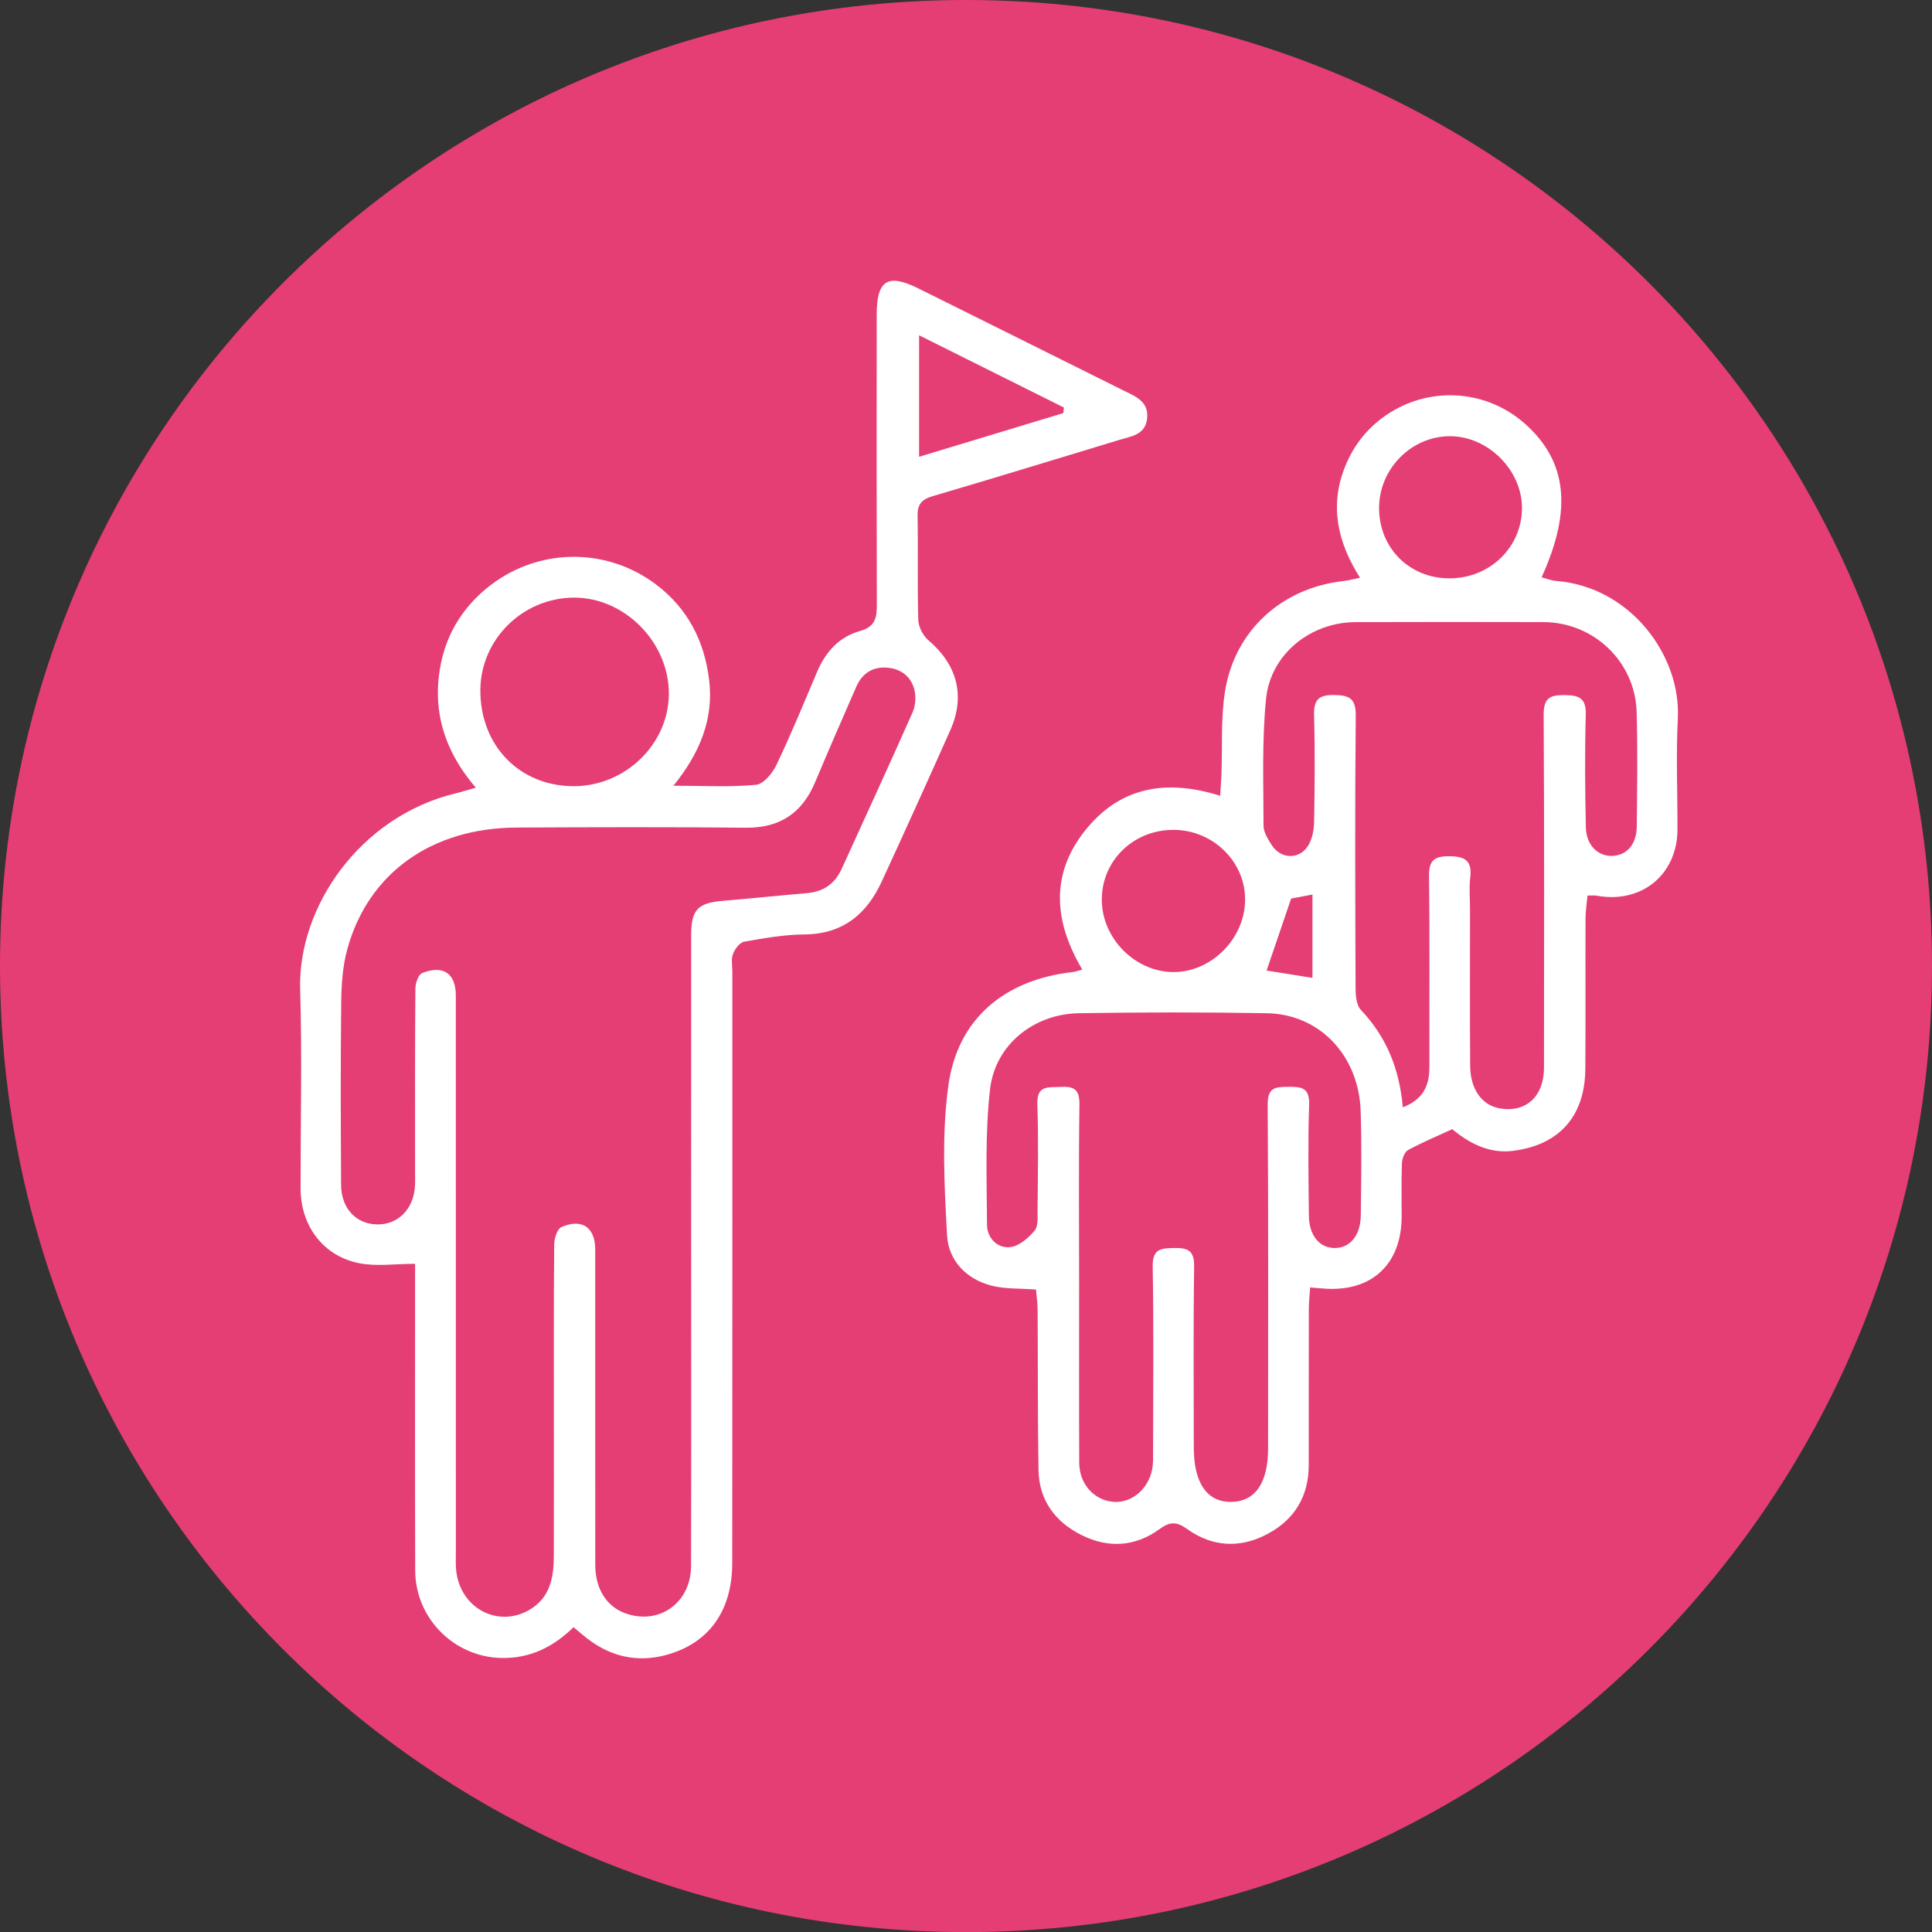 <?xml version="1.0" encoding="utf-8"?>
<!-- Generator: Adobe Illustrator 16.0.0, SVG Export Plug-In . SVG Version: 6.00 Build 0)  -->
<!DOCTYPE svg PUBLIC "-//W3C//DTD SVG 1.1//EN" "http://www.w3.org/Graphics/SVG/1.1/DTD/svg11.dtd">
<svg version="1.1" id="Calque_1" xmlns="http://www.w3.org/2000/svg" xmlns:xlink="http://www.w3.org/1999/xlink" x="0px" y="0px"
	 width="263.229px" height="263.242px" viewBox="0 0 263.229 263.242" enable-background="new 0 0 263.229 263.242"
	 xml:space="preserve">
<rect x="0" y="0" width="263.229" height="263.242" fill="#333333" stroke="none"/>
<g>
	<path fill="#E53E74" d="M263.228,131.624c0,72.705-58.927,131.618-131.607,131.618c-72.696,0-131.621-58.913-131.621-131.618
		C-0.001,58.941,58.924,0,131.62,0C204.301,0,263.228,58.941,263.228,131.624z"/>
</g>
<g>
</g>
<g>
	<g>
		<path fill-rule="evenodd" clip-rule="evenodd" fill="#FFFFFF" d="M216.292,122.021c-0.097,1.068-0.265,2.078-0.269,3.09
			c-0.024,6.834,0.022,13.669-0.026,20.501c-0.045,6.411-3.489,10.375-9.848,11.188c-3.246,0.414-5.985-1.039-8.282-2.952
			c-2.098,0.968-4.106,1.801-6.006,2.832c-0.474,0.258-0.822,1.146-0.847,1.761c-0.097,2.437-0.041,4.881-0.045,7.32
			c-0.013,6.579-4.208,10.38-10.792,9.785c-0.468-0.042-0.938-0.073-1.677-0.132c-0.067,1.057-0.176,2.001-0.178,2.944
			c-0.015,7.078-0.007,14.157-0.01,21.234c-0.001,4.204-1.875,7.375-5.524,9.356c-3.747,2.035-7.569,1.863-11.038-0.622
			c-1.461-1.047-2.358-1.021-3.787,0.019c-3.296,2.399-6.966,2.619-10.595,0.81c-3.602-1.795-5.804-4.749-5.875-8.873
			c-0.123-7.237-0.073-14.479-0.12-21.719c-0.007-1.02-0.153-2.036-0.22-2.868c-2.212-0.168-4.188-0.058-6.019-0.519
			c-3.489-0.88-5.917-3.457-6.102-6.858c-0.369-6.802-0.747-13.741,0.183-20.442c1.267-9.133,7.731-14.411,16.937-15.438
			c0.315-0.035,0.62-0.154,1.31-0.332c-3.794-6.393-4.435-12.822,0.3-18.85c4.738-6.027,11.053-7.176,18.484-4.831
			c0.067-1.136,0.14-2.057,0.175-2.978c0.139-3.729-0.1-7.515,0.471-11.173c1.304-8.367,7.763-14.188,16.179-15.114
			c0.616-0.068,1.22-0.239,2.229-0.442c-3.112-4.904-4.165-9.886-2.021-15.184c1.257-3.105,3.301-5.571,6.162-7.351
			c5.799-3.603,13.237-2.979,18.331,1.554c5.728,5.093,6.494,11.657,2.262,20.922c0.7,0.179,1.337,0.44,1.99,0.491
			c10.113,0.797,17.009,10.169,16.575,18.719c-0.256,5.03-0.038,10.087-0.049,15.13c-0.016,6.184-4.907,10.171-11.044,9.029
			C217.206,121.973,216.884,122.021,216.292,122.021z M147.027,174.884c0,8.139-0.024,16.275,0.014,24.413
			c0.014,2.902,2.025,5.113,4.665,5.326c2.458,0.196,4.757-1.709,5.277-4.461c0.149-0.788,0.12-1.618,0.12-2.43
			c0.008-8.382,0.096-16.765-0.052-25.143c-0.042-2.434,1.082-2.524,2.947-2.554c1.92-0.031,2.73,0.393,2.699,2.541
			c-0.12,8.218-0.049,16.437-0.047,24.655c0.001,4.839,1.815,7.451,5.129,7.398c3.246-0.05,4.992-2.593,4.993-7.28
			c0.001-15.622,0.052-31.248-0.054-46.872c-0.016-2.355,1.09-2.388,2.829-2.401c1.773-0.015,2.892,0.109,2.816,2.421
			c-0.165,5.04-0.083,10.089-0.033,15.134c0.027,2.72,1.463,4.418,3.548,4.409c2.054-0.008,3.495-1.725,3.527-4.446
			c0.056-4.718,0.131-9.442-0.016-14.157c-0.235-7.597-5.568-13.257-12.758-13.386c-8.542-0.153-17.089-0.137-25.631-0.002
			c-6.115,0.096-11.398,4.259-12.104,10.332c-0.708,6.1-0.449,12.323-0.417,18.49c0.01,1.77,1.367,3.244,3.168,3.045
			c1.195-0.131,2.47-1.24,3.315-2.245c0.521-0.619,0.397-1.861,0.404-2.824c0.035-4.801,0.137-9.606-0.03-14.401
			c-0.091-2.639,1.504-2.268,3.147-2.358c1.792-0.099,2.62,0.299,2.588,2.385C146.953,158.608,147.024,166.747,147.027,174.884z
			 M191.13,150.869c2.882-1.126,3.627-3.055,3.62-5.521c-0.019-8.623,0.06-17.247-0.052-25.871
			c-0.028-2.124,0.553-2.827,2.726-2.817c2.19,0.008,3.158,0.589,2.892,2.897c-0.167,1.445-0.031,2.926-0.031,4.39
			c0.001,7.078-0.027,14.155,0.017,21.233c0.02,3.251,1.62,5.437,4.095,5.844c3.527,0.581,5.962-1.646,5.967-5.532
			c0.013-16.026,0.05-32.054-0.045-48.08c-0.013-2.249,0.786-2.734,2.826-2.71c1.969,0.021,2.977,0.369,2.912,2.676
			c-0.144,5.121-0.098,10.251,0.013,15.373c0.053,2.384,1.63,3.914,3.559,3.864c2-0.049,3.352-1.558,3.375-4.003
			c0.05-5.206,0.134-10.416-0.017-15.619c-0.197-6.836-5.856-12.215-12.683-12.233c-8.541-0.021-17.083-0.024-25.626,0.003
			c-6.116,0.019-11.573,4.358-12.183,10.455c-0.572,5.721-0.347,11.523-0.341,17.29c0.001,0.885,0.603,1.839,1.118,2.638
			c1.259,1.953,3.819,2,4.998,0.008c0.542-0.915,0.757-2.142,0.776-3.232c0.081-4.797,0.13-9.602-0.008-14.397
			c-0.062-2.105,0.526-2.865,2.721-2.833c2.123,0.03,2.98,0.479,2.958,2.85c-0.119,12.365-0.071,24.729-0.025,37.097
			c0.004,0.999,0.107,2.302,0.714,2.944C188.841,141.217,190.659,145.518,191.13,150.869z M197.46,78.799
			c5.491,0.013,9.875-4.205,9.905-9.535c0.031-5.182-4.607-9.831-9.809-9.831c-5.296,0-9.701,4.494-9.661,9.858
			C187.937,74.701,192.046,78.788,197.46,78.799z M159.904,113.065c-5.506-0.019-9.845,4.241-9.786,9.606
			c0.056,5.17,4.449,9.647,9.584,9.768c5.18,0.12,9.817-4.395,9.938-9.68C169.764,117.496,165.332,113.084,159.904,113.065z
			 M175.913,122.43c-1.183,3.467-2.252,6.604-3.343,9.804c2.063,0.33,4.089,0.654,6.249,0.999c0-3.869,0-7.499,0-11.356
			C177.592,122.109,176.661,122.287,175.913,122.43z"/>
	</g>
	<g>
		<path fill-rule="evenodd" clip-rule="evenodd" fill="#FFFFFF" d="M78.145,221.697c-2.792,2.726-5.942,4.283-9.854,4.197
			c-6.405-0.138-11.701-5.379-11.722-11.926c-0.041-13.019-0.014-26.039-0.016-39.057c-0.001-0.958,0-1.917,0-2.72
			c-2.727,0-5.244,0.385-7.594-0.079c-4.958-0.98-8.002-5.12-8.006-10.217c-0.008-9.031,0.211-18.069-0.057-27.092
			c-0.331-11.162,8.09-23.569,21.242-26.727c0.77-0.186,1.525-0.427,2.691-0.755c-4.428-5.15-6.07-10.854-4.698-17.193
			c0.866-3.993,2.992-7.361,6.178-9.982c6.676-5.491,16.13-5.727,23.04-0.538c4.341,3.26,6.64,7.754,7.271,13.051
			c0.625,5.245-1.204,9.86-4.863,14.395c4.201,0,7.754,0.209,11.255-0.128c1.023-0.098,2.241-1.582,2.779-2.712
			c1.988-4.176,3.75-8.461,5.557-12.723c1.146-2.701,3.02-4.74,5.82-5.514c2.101-0.579,2.301-1.83,2.295-3.604
			c-0.036-13.181-0.023-26.362-0.014-39.542c0.002-4.646,1.506-5.6,5.624-3.557c9.31,4.62,18.61,9.259,27.915,13.89
			c1.678,0.834,3.608,1.52,3.293,3.943c-0.282,2.163-2.183,2.346-3.795,2.834c-8.463,2.562-16.913,5.163-25.396,7.655
			c-1.512,0.443-2.104,1.107-2.073,2.701c0.088,4.719-0.044,9.441,0.096,14.157c0.028,0.952,0.638,2.154,1.373,2.776
			c3.904,3.303,5.077,7.557,3.004,12.22c-3.067,6.903-6.188,13.782-9.351,20.644c-2.063,4.478-5.318,7.181-10.556,7.222
			c-2.74,0.022-5.493,0.506-8.202,0.99c-0.606,0.109-1.268,1.012-1.52,1.691c-0.267,0.718-0.083,1.605-0.083,2.42
			c-0.002,26.85,0.01,53.699-0.014,80.551c-0.006,6.548-3.215,10.979-9.07,12.536c-3.942,1.049-7.553,0.185-10.766-2.322
			C79.363,222.744,78.826,222.268,78.145,221.697z M94.169,170.398c0-14.321-0.001-28.643,0.001-42.966
			c0.001-3.506,0.899-4.418,4.387-4.704c3.801-0.312,7.594-0.723,11.394-1.041c2.246-0.188,3.804-1.283,4.728-3.31
			c3.235-7.096,6.497-14.181,9.654-21.31c0.395-0.89,0.491-2.091,0.263-3.038c-0.438-1.814-1.782-2.889-3.68-3.058
			c-2.025-0.177-3.454,0.782-4.253,2.604c-1.892,4.314-3.77,8.637-5.595,12.978c-1.771,4.215-4.792,6.27-9.46,6.221
			c-10.414-0.106-20.831-0.074-31.247-0.021c-11.585,0.06-20.204,6.218-23.047,16.588c-0.633,2.31-0.797,4.803-0.824,7.215
			c-0.096,8.3-0.067,16.6-0.016,24.899c0.02,3.167,2.016,5.281,4.826,5.367c2.904,0.089,5.069-2.067,5.238-5.242
			c0.04-0.73,0.014-1.465,0.014-2.197c0.001-8.219-0.023-16.438,0.042-24.654c0.006-0.742,0.393-1.937,0.913-2.145
			c2.899-1.161,4.598,0.051,4.599,3.078c0,25.227,0,50.451,0.003,75.678c0,0.976-0.055,1.966,0.081,2.925
			c0.709,5.014,5.839,7.569,10.058,5.003c2.706-1.646,3.195-4.353,3.206-7.212c0.024-6.265,0.009-12.53,0.009-18.795
			c0.001-7.894-0.026-15.788,0.045-23.681c0.008-0.827,0.395-2.131,0.972-2.388c2.803-1.242,4.614,0.041,4.617,3.036
			c0.001,1.14,0,2.279,0,3.418c0,13.183-0.006,26.365,0.007,39.548c0.002,3.255,1.505,5.652,4.047,6.592
			c4.603,1.702,8.989-1.37,9.002-6.423C94.193,199.042,94.167,184.721,94.169,170.398z M65.446,94.088
			c0,7.536,5.372,13.032,12.729,13.027c7-0.004,12.893-5.699,12.954-12.52c0.063-7.035-6.001-13.205-12.944-13.171
			C71.177,81.46,65.445,87.158,65.446,94.088z M144.878,56.282c0.025-0.252,0.05-0.504,0.074-0.757
			c-6.462-3.223-12.925-6.446-19.73-9.843c0,5.722,0,10.93,0,16.554C131.954,60.196,138.416,58.239,144.878,56.282z"/>
	</g>
</g>
</svg>
